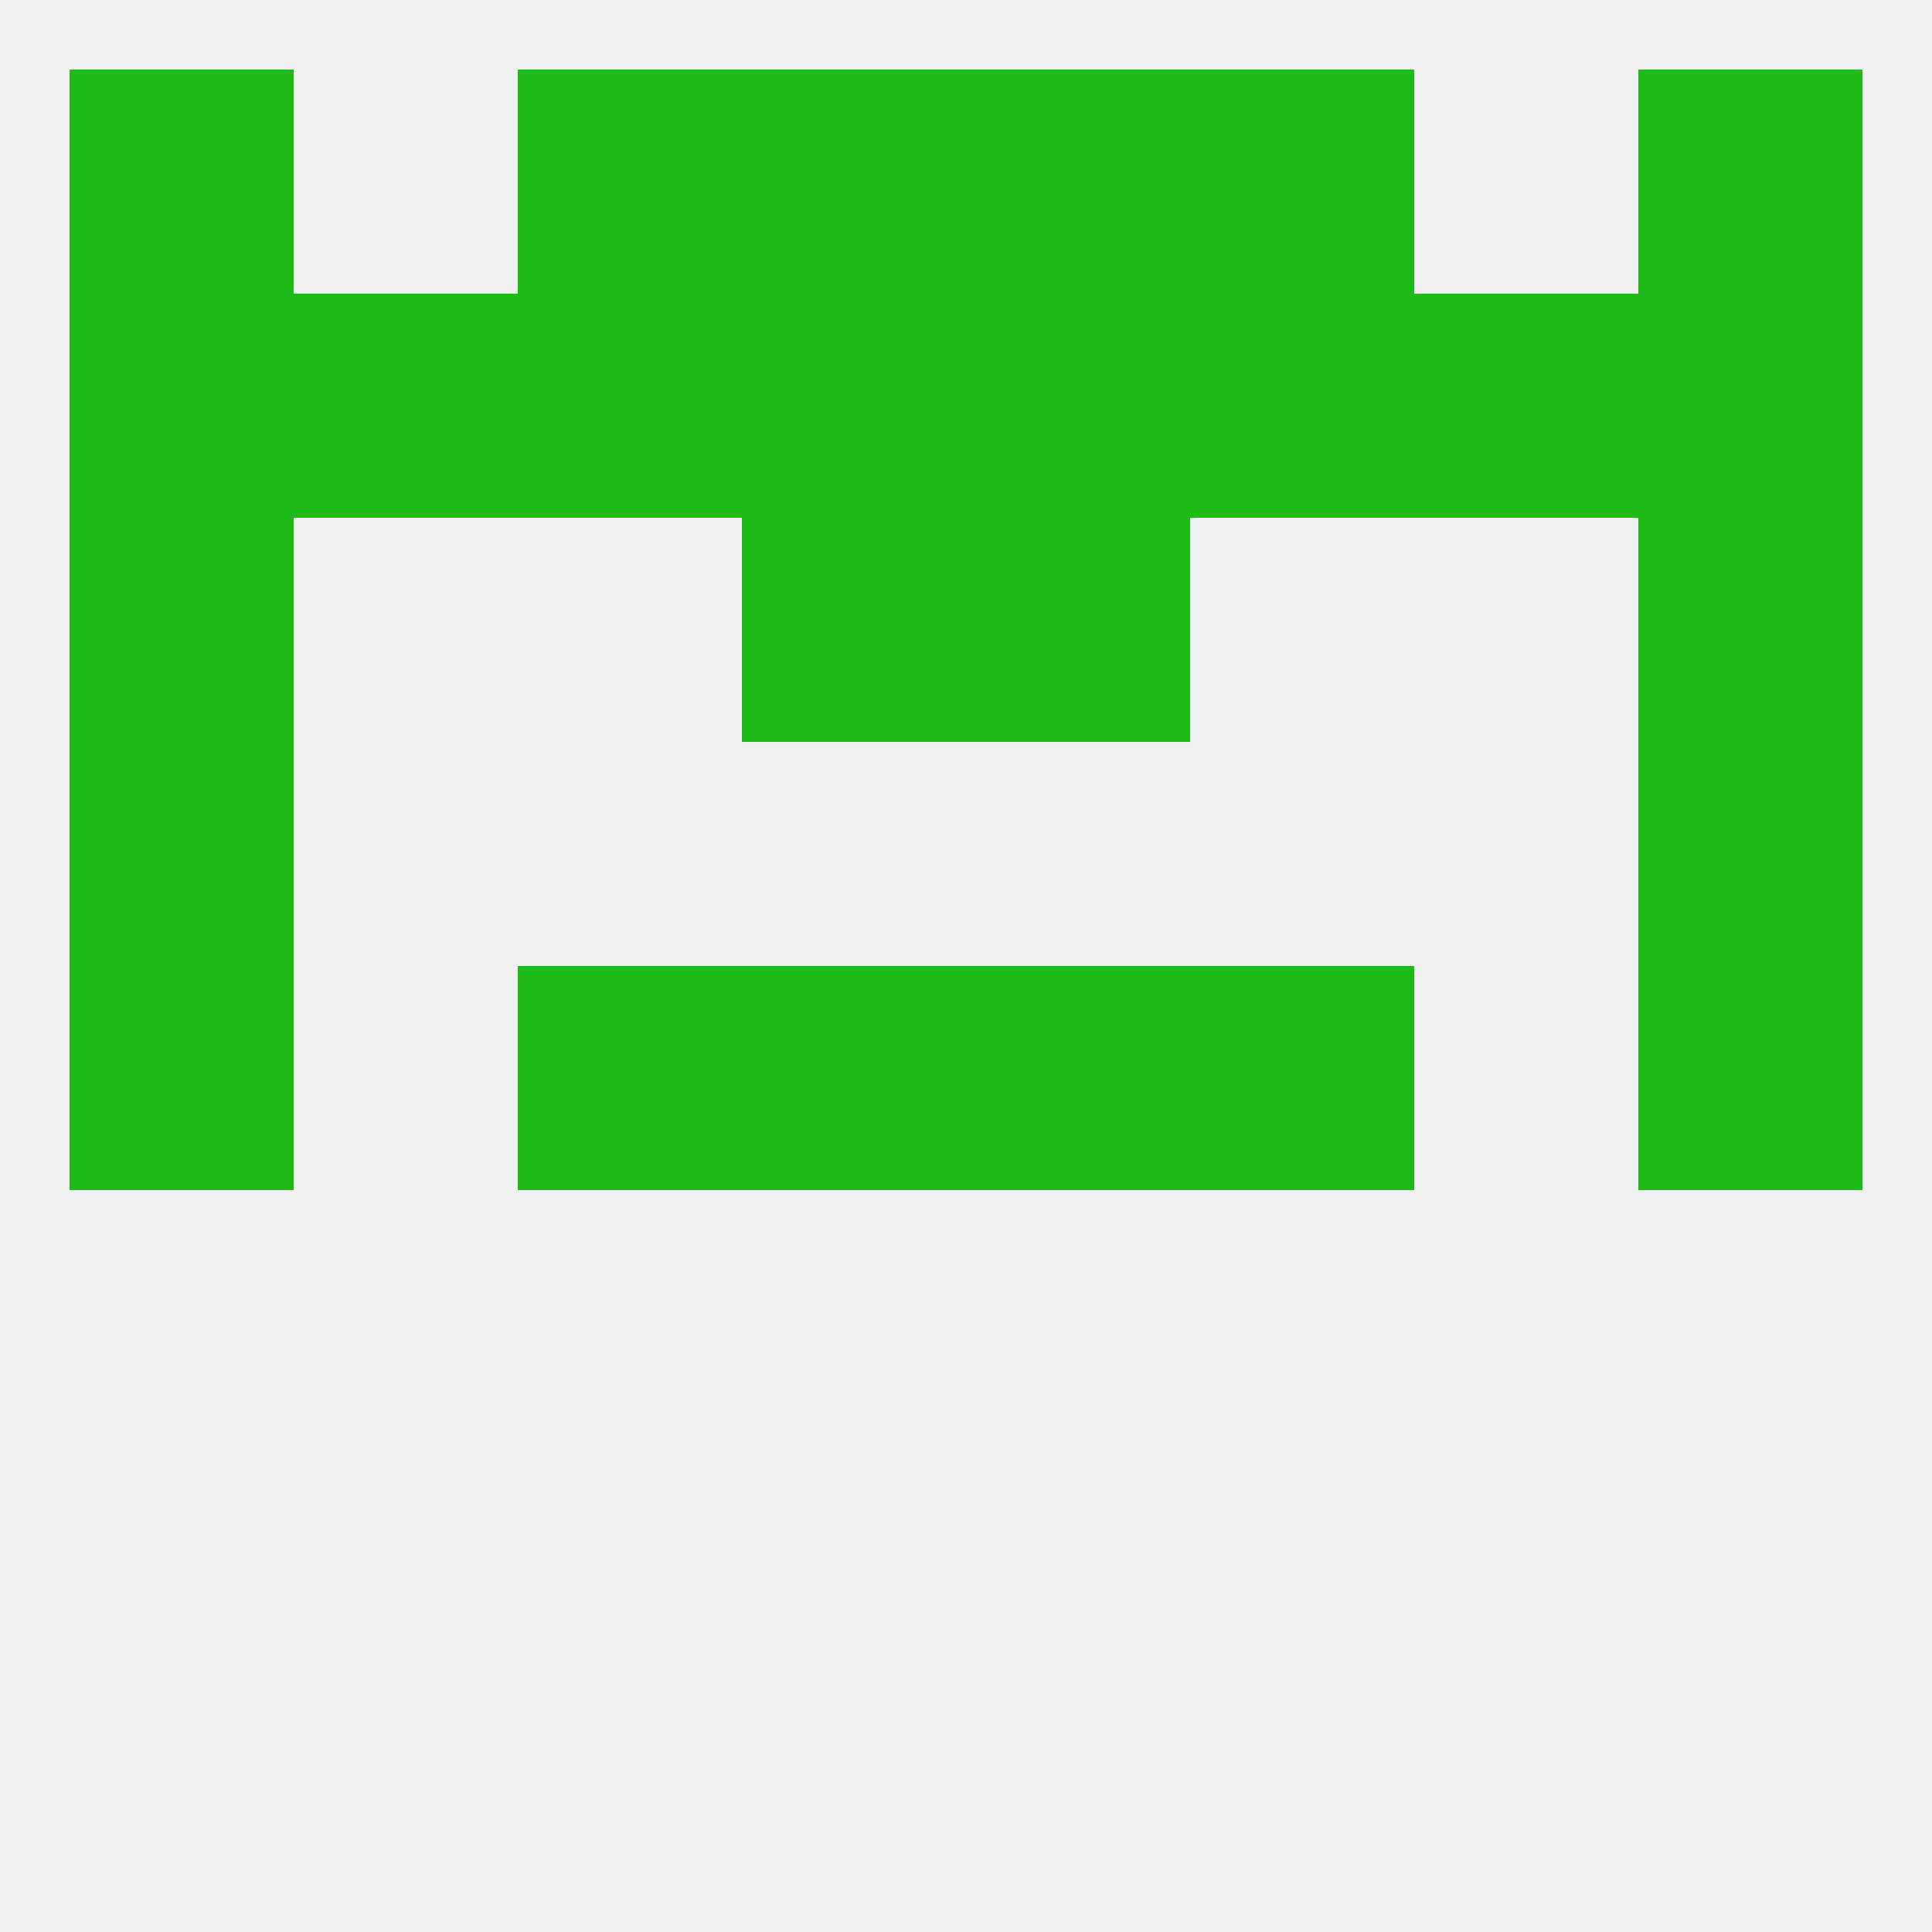 
<!--   <?xml version="1.0"?> -->
<svg version="1.1" baseprofile="full" xmlns="http://www.w3.org/2000/svg" xmlns:xlink="http://www.w3.org/1999/xlink" xmlns:ev="http://www.w3.org/2001/xml-events" width="250" height="250" viewBox="0 0 250 250" >
	<rect width="100%" height="100%" fill="rgba(240,240,240,255)"/>

	<rect x="9" y="125" width="29" height="29" fill="rgba(31,188,25,255)"/>
	<rect x="212" y="125" width="29" height="29" fill="rgba(31,188,25,255)"/>
	<rect x="96" y="125" width="29" height="29" fill="rgba(31,188,25,255)"/>
	<rect x="125" y="125" width="29" height="29" fill="rgba(31,188,25,255)"/>
	<rect x="67" y="125" width="29" height="29" fill="rgba(31,188,25,255)"/>
	<rect x="154" y="125" width="29" height="29" fill="rgba(31,188,25,255)"/>
	<rect x="9" y="96" width="29" height="29" fill="rgba(31,188,25,255)"/>
	<rect x="212" y="96" width="29" height="29" fill="rgba(31,188,25,255)"/>
	<rect x="212" y="67" width="29" height="29" fill="rgba(31,188,25,255)"/>
	<rect x="96" y="67" width="29" height="29" fill="rgba(31,188,25,255)"/>
	<rect x="125" y="67" width="29" height="29" fill="rgba(31,188,25,255)"/>
	<rect x="9" y="67" width="29" height="29" fill="rgba(31,188,25,255)"/>
	<rect x="212" y="38" width="29" height="29" fill="rgba(31,188,25,255)"/>
	<rect x="96" y="38" width="29" height="29" fill="rgba(31,188,25,255)"/>
	<rect x="125" y="38" width="29" height="29" fill="rgba(31,188,25,255)"/>
	<rect x="38" y="38" width="29" height="29" fill="rgba(31,188,25,255)"/>
	<rect x="183" y="38" width="29" height="29" fill="rgba(31,188,25,255)"/>
	<rect x="67" y="38" width="29" height="29" fill="rgba(31,188,25,255)"/>
	<rect x="154" y="38" width="29" height="29" fill="rgba(31,188,25,255)"/>
	<rect x="9" y="38" width="29" height="29" fill="rgba(31,188,25,255)"/>
	<rect x="9" y="9" width="29" height="29" fill="rgba(31,188,25,255)"/>
	<rect x="212" y="9" width="29" height="29" fill="rgba(31,188,25,255)"/>
	<rect x="67" y="9" width="29" height="29" fill="rgba(31,188,25,255)"/>
	<rect x="154" y="9" width="29" height="29" fill="rgba(31,188,25,255)"/>
	<rect x="96" y="9" width="29" height="29" fill="rgba(31,188,25,255)"/>
	<rect x="125" y="9" width="29" height="29" fill="rgba(31,188,25,255)"/>
</svg>